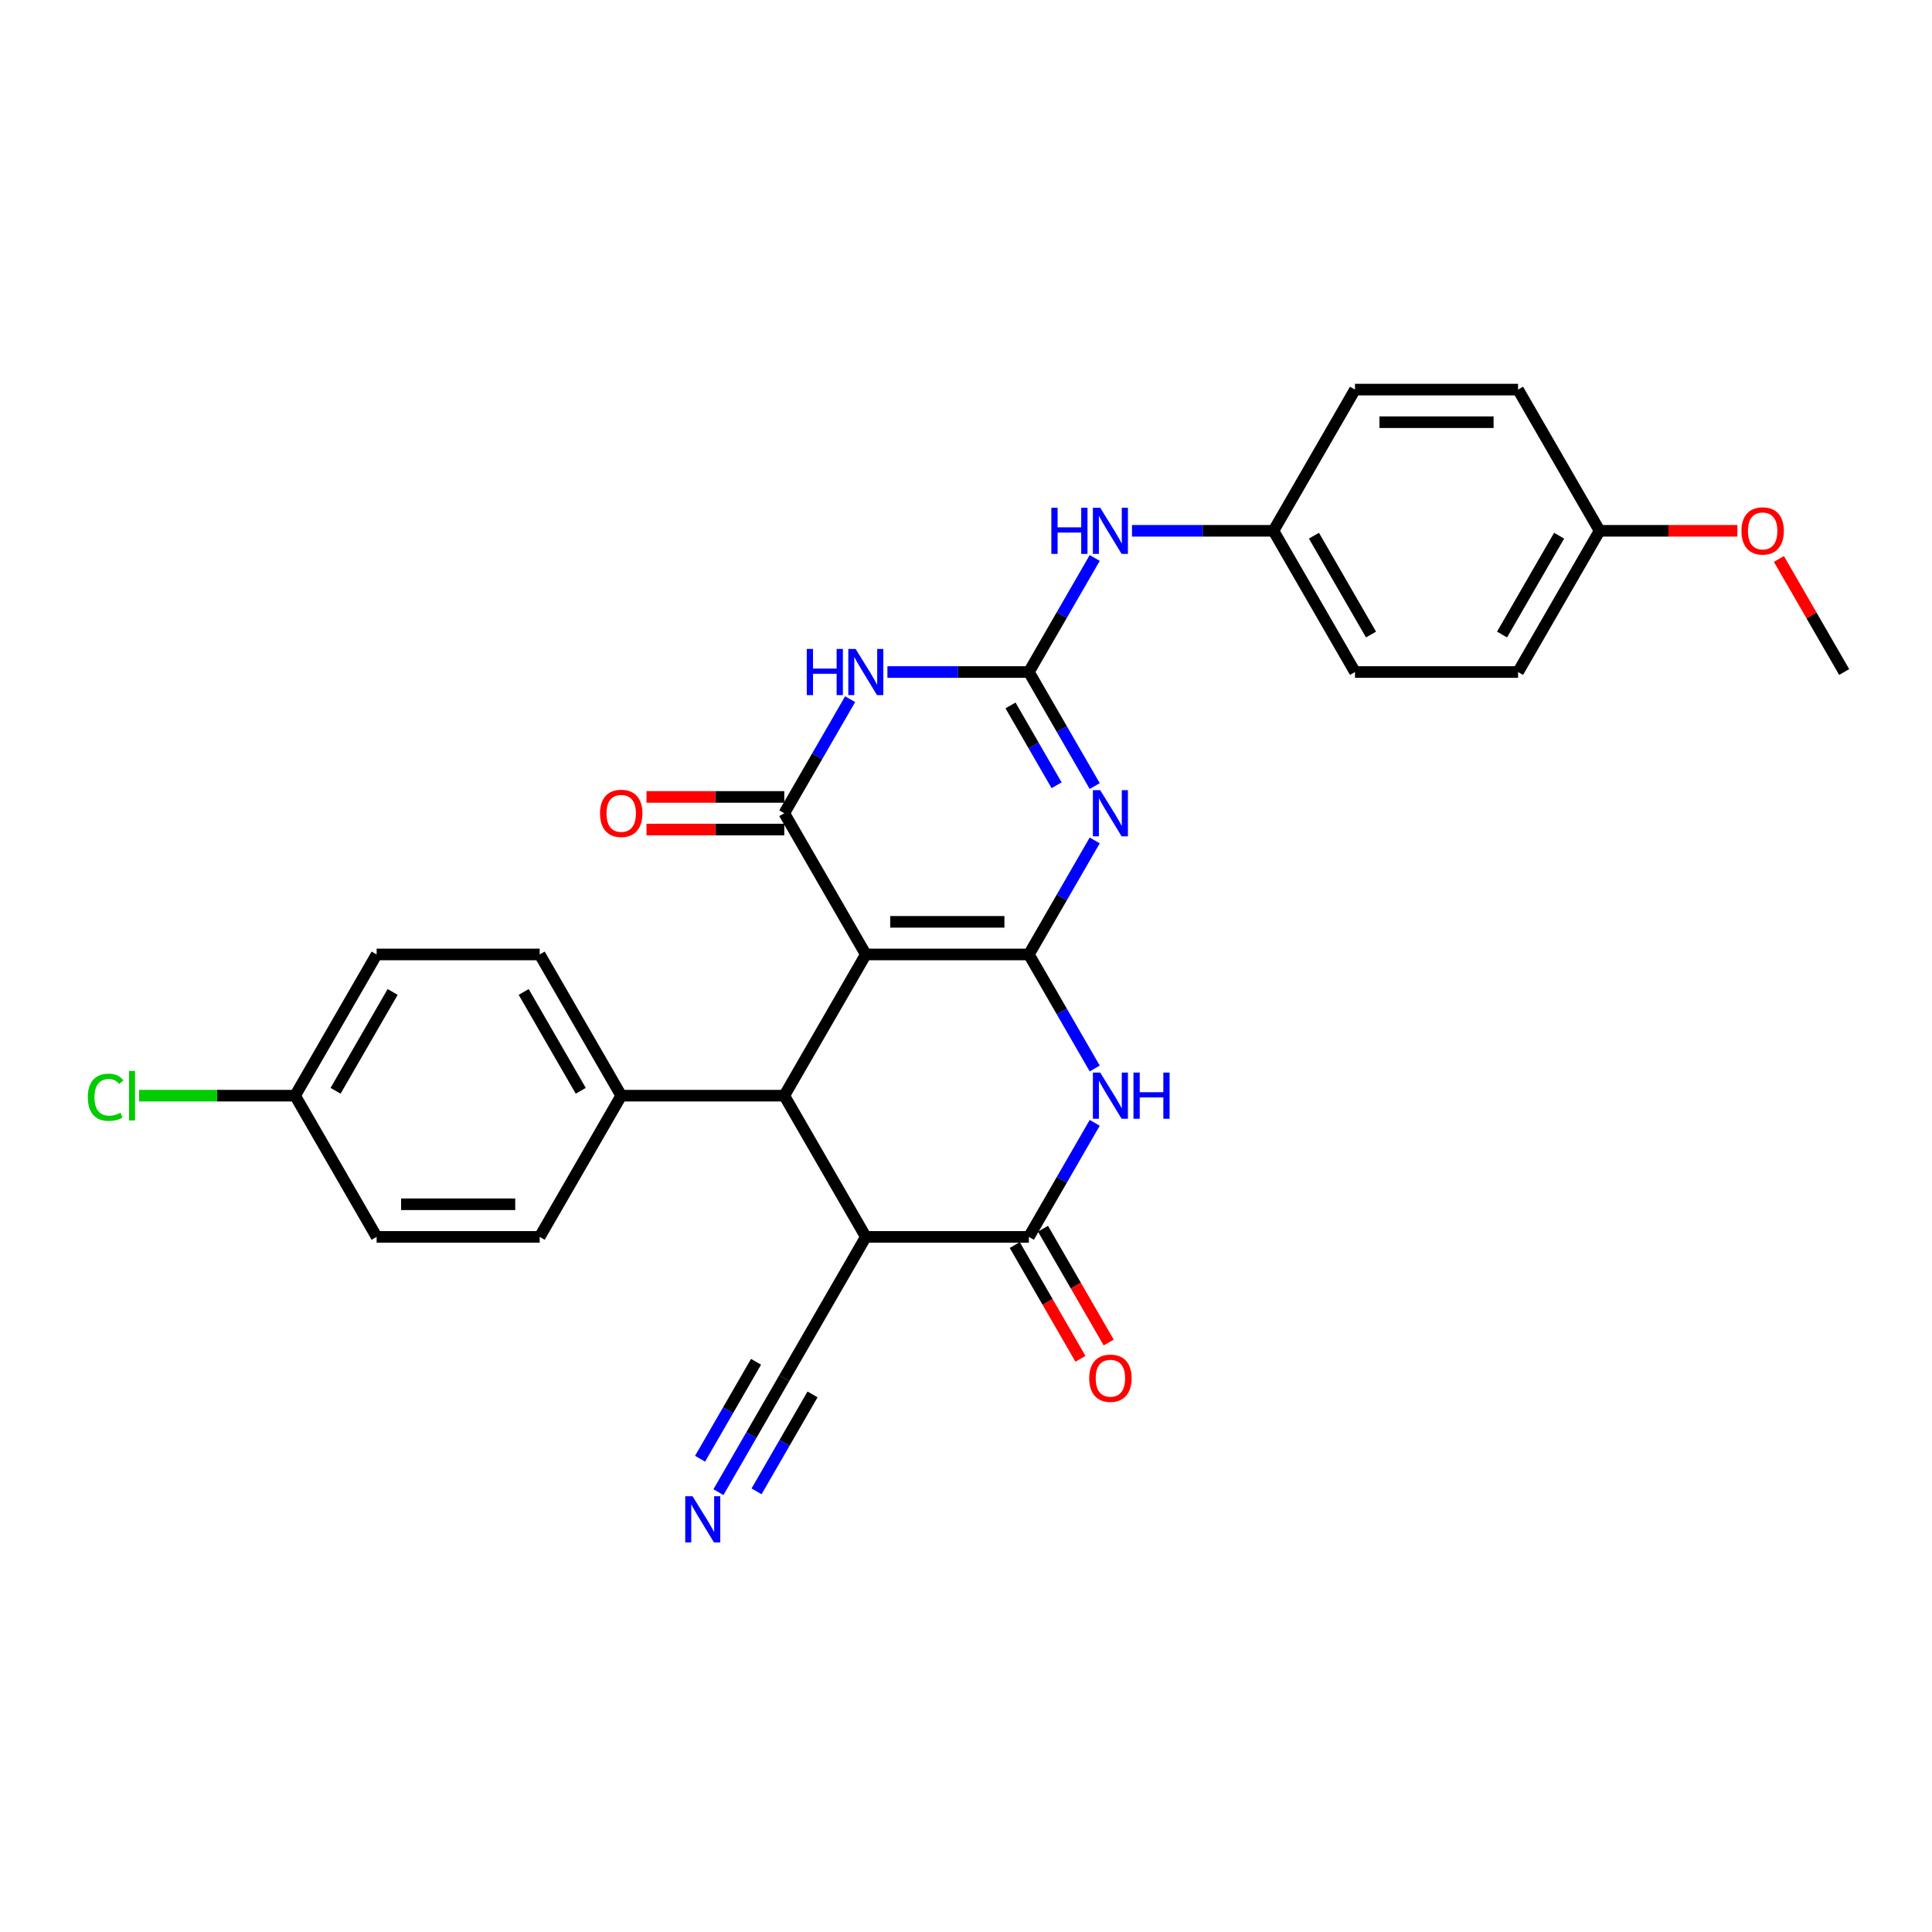 <?xml version='1.0' encoding='iso-8859-1'?>
<svg version='1.1' baseProfile='full'
              xmlns='http://www.w3.org/2000/svg'
                      xmlns:rdkit='http://www.rdkit.org/xml'
                      xmlns:xlink='http://www.w3.org/1999/xlink'
                  xml:space='preserve'
width='1000px' height='1000px' viewBox='0 0 1000 1000'>
<!-- END OF HEADER -->
<rect style='opacity:1.0;fill:#FFFFFF;stroke:none' width='1000' height='1000' x='0' y='0'> </rect>
<path class='bond-0' d='M 532.545,494.024 L 448.145,494.024' style='fill:none;fill-rule:evenodd;stroke:#000000;stroke-width:6px;stroke-linecap:butt;stroke-linejoin:miter;stroke-opacity:1' />
<path class='bond-0' d='M 519.885,477.144 L 460.805,477.144' style='fill:none;fill-rule:evenodd;stroke:#000000;stroke-width:6px;stroke-linecap:butt;stroke-linejoin:miter;stroke-opacity:1' />
<path class='bond-1' d='M 532.545,494.024 L 549.586,464.509' style='fill:none;fill-rule:evenodd;stroke:#000000;stroke-width:6px;stroke-linecap:butt;stroke-linejoin:miter;stroke-opacity:1' />
<path class='bond-1' d='M 549.586,464.509 L 566.627,434.993' style='fill:none;fill-rule:evenodd;stroke:#0000FF;stroke-width:6px;stroke-linecap:butt;stroke-linejoin:miter;stroke-opacity:1' />
<path class='bond-5' d='M 532.545,494.024 L 549.586,523.54' style='fill:none;fill-rule:evenodd;stroke:#000000;stroke-width:6px;stroke-linecap:butt;stroke-linejoin:miter;stroke-opacity:1' />
<path class='bond-5' d='M 549.586,523.54 L 566.627,553.056' style='fill:none;fill-rule:evenodd;stroke:#0000FF;stroke-width:6px;stroke-linecap:butt;stroke-linejoin:miter;stroke-opacity:1' />
<path class='bond-2' d='M 448.145,494.024 L 405.944,420.932' style='fill:none;fill-rule:evenodd;stroke:#000000;stroke-width:6px;stroke-linecap:butt;stroke-linejoin:miter;stroke-opacity:1' />
<path class='bond-6' d='M 448.145,494.024 L 405.944,567.117' style='fill:none;fill-rule:evenodd;stroke:#000000;stroke-width:6px;stroke-linecap:butt;stroke-linejoin:miter;stroke-opacity:1' />
<path class='bond-3' d='M 566.627,406.871 L 549.586,377.355' style='fill:none;fill-rule:evenodd;stroke:#0000FF;stroke-width:6px;stroke-linecap:butt;stroke-linejoin:miter;stroke-opacity:1' />
<path class='bond-3' d='M 549.586,377.355 L 532.545,347.839' style='fill:none;fill-rule:evenodd;stroke:#000000;stroke-width:6px;stroke-linecap:butt;stroke-linejoin:miter;stroke-opacity:1' />
<path class='bond-3' d='M 546.896,406.456 L 534.967,385.795' style='fill:none;fill-rule:evenodd;stroke:#0000FF;stroke-width:6px;stroke-linecap:butt;stroke-linejoin:miter;stroke-opacity:1' />
<path class='bond-3' d='M 534.967,385.795 L 523.038,365.134' style='fill:none;fill-rule:evenodd;stroke:#000000;stroke-width:6px;stroke-linecap:butt;stroke-linejoin:miter;stroke-opacity:1' />
<path class='bond-13' d='M 405.944,412.492 L 370.285,412.492' style='fill:none;fill-rule:evenodd;stroke:#000000;stroke-width:6px;stroke-linecap:butt;stroke-linejoin:miter;stroke-opacity:1' />
<path class='bond-13' d='M 370.285,412.492 L 334.626,412.492' style='fill:none;fill-rule:evenodd;stroke:#FF0000;stroke-width:6px;stroke-linecap:butt;stroke-linejoin:miter;stroke-opacity:1' />
<path class='bond-13' d='M 405.944,429.372 L 370.285,429.372' style='fill:none;fill-rule:evenodd;stroke:#000000;stroke-width:6px;stroke-linecap:butt;stroke-linejoin:miter;stroke-opacity:1' />
<path class='bond-13' d='M 370.285,429.372 L 334.626,429.372' style='fill:none;fill-rule:evenodd;stroke:#FF0000;stroke-width:6px;stroke-linecap:butt;stroke-linejoin:miter;stroke-opacity:1' />
<path class='bond-30' d='M 405.944,420.932 L 422.985,391.416' style='fill:none;fill-rule:evenodd;stroke:#000000;stroke-width:6px;stroke-linecap:butt;stroke-linejoin:miter;stroke-opacity:1' />
<path class='bond-30' d='M 422.985,391.416 L 440.026,361.9' style='fill:none;fill-rule:evenodd;stroke:#0000FF;stroke-width:6px;stroke-linecap:butt;stroke-linejoin:miter;stroke-opacity:1' />
<path class='bond-4' d='M 532.545,347.839 L 495.932,347.839' style='fill:none;fill-rule:evenodd;stroke:#000000;stroke-width:6px;stroke-linecap:butt;stroke-linejoin:miter;stroke-opacity:1' />
<path class='bond-4' d='M 495.932,347.839 L 459.319,347.839' style='fill:none;fill-rule:evenodd;stroke:#0000FF;stroke-width:6px;stroke-linecap:butt;stroke-linejoin:miter;stroke-opacity:1' />
<path class='bond-11' d='M 532.545,347.839 L 549.586,318.323' style='fill:none;fill-rule:evenodd;stroke:#000000;stroke-width:6px;stroke-linecap:butt;stroke-linejoin:miter;stroke-opacity:1' />
<path class='bond-11' d='M 549.586,318.323 L 566.627,288.808' style='fill:none;fill-rule:evenodd;stroke:#0000FF;stroke-width:6px;stroke-linecap:butt;stroke-linejoin:miter;stroke-opacity:1' />
<path class='bond-7' d='M 566.627,581.178 L 549.586,610.694' style='fill:none;fill-rule:evenodd;stroke:#0000FF;stroke-width:6px;stroke-linecap:butt;stroke-linejoin:miter;stroke-opacity:1' />
<path class='bond-7' d='M 549.586,610.694 L 532.545,640.21' style='fill:none;fill-rule:evenodd;stroke:#000000;stroke-width:6px;stroke-linecap:butt;stroke-linejoin:miter;stroke-opacity:1' />
<path class='bond-12' d='M 405.944,567.117 L 321.544,567.117' style='fill:none;fill-rule:evenodd;stroke:#000000;stroke-width:6px;stroke-linecap:butt;stroke-linejoin:miter;stroke-opacity:1' />
<path class='bond-29' d='M 405.944,567.117 L 448.145,640.21' style='fill:none;fill-rule:evenodd;stroke:#000000;stroke-width:6px;stroke-linecap:butt;stroke-linejoin:miter;stroke-opacity:1' />
<path class='bond-8' d='M 532.545,640.21 L 448.145,640.21' style='fill:none;fill-rule:evenodd;stroke:#000000;stroke-width:6px;stroke-linecap:butt;stroke-linejoin:miter;stroke-opacity:1' />
<path class='bond-14' d='M 525.235,644.43 L 542.237,673.878' style='fill:none;fill-rule:evenodd;stroke:#000000;stroke-width:6px;stroke-linecap:butt;stroke-linejoin:miter;stroke-opacity:1' />
<path class='bond-14' d='M 542.237,673.878 L 559.239,703.326' style='fill:none;fill-rule:evenodd;stroke:#FF0000;stroke-width:6px;stroke-linecap:butt;stroke-linejoin:miter;stroke-opacity:1' />
<path class='bond-14' d='M 539.854,635.99 L 556.856,665.438' style='fill:none;fill-rule:evenodd;stroke:#000000;stroke-width:6px;stroke-linecap:butt;stroke-linejoin:miter;stroke-opacity:1' />
<path class='bond-14' d='M 556.856,665.438 L 573.858,694.886' style='fill:none;fill-rule:evenodd;stroke:#FF0000;stroke-width:6px;stroke-linecap:butt;stroke-linejoin:miter;stroke-opacity:1' />
<path class='bond-9' d='M 448.145,640.21 L 405.944,713.302' style='fill:none;fill-rule:evenodd;stroke:#000000;stroke-width:6px;stroke-linecap:butt;stroke-linejoin:miter;stroke-opacity:1' />
<path class='bond-10' d='M 405.944,713.302 L 388.904,742.818' style='fill:none;fill-rule:evenodd;stroke:#000000;stroke-width:6px;stroke-linecap:butt;stroke-linejoin:miter;stroke-opacity:1' />
<path class='bond-10' d='M 388.904,742.818 L 371.863,772.334' style='fill:none;fill-rule:evenodd;stroke:#0000FF;stroke-width:6px;stroke-linecap:butt;stroke-linejoin:miter;stroke-opacity:1' />
<path class='bond-10' d='M 391.326,704.862 L 376.841,729.951' style='fill:none;fill-rule:evenodd;stroke:#000000;stroke-width:6px;stroke-linecap:butt;stroke-linejoin:miter;stroke-opacity:1' />
<path class='bond-10' d='M 376.841,729.951 L 362.356,755.039' style='fill:none;fill-rule:evenodd;stroke:#0000FF;stroke-width:6px;stroke-linecap:butt;stroke-linejoin:miter;stroke-opacity:1' />
<path class='bond-10' d='M 420.563,721.743 L 406.078,746.831' style='fill:none;fill-rule:evenodd;stroke:#000000;stroke-width:6px;stroke-linecap:butt;stroke-linejoin:miter;stroke-opacity:1' />
<path class='bond-10' d='M 406.078,746.831 L 391.593,771.919' style='fill:none;fill-rule:evenodd;stroke:#0000FF;stroke-width:6px;stroke-linecap:butt;stroke-linejoin:miter;stroke-opacity:1' />
<path class='bond-17' d='M 585.919,274.746 L 622.532,274.746' style='fill:none;fill-rule:evenodd;stroke:#0000FF;stroke-width:6px;stroke-linecap:butt;stroke-linejoin:miter;stroke-opacity:1' />
<path class='bond-17' d='M 622.532,274.746 L 659.145,274.746' style='fill:none;fill-rule:evenodd;stroke:#000000;stroke-width:6px;stroke-linecap:butt;stroke-linejoin:miter;stroke-opacity:1' />
<path class='bond-15' d='M 321.544,567.117 L 279.344,494.024' style='fill:none;fill-rule:evenodd;stroke:#000000;stroke-width:6px;stroke-linecap:butt;stroke-linejoin:miter;stroke-opacity:1' />
<path class='bond-15' d='M 300.596,564.593 L 271.056,513.428' style='fill:none;fill-rule:evenodd;stroke:#000000;stroke-width:6px;stroke-linecap:butt;stroke-linejoin:miter;stroke-opacity:1' />
<path class='bond-16' d='M 321.544,567.117 L 279.344,640.21' style='fill:none;fill-rule:evenodd;stroke:#000000;stroke-width:6px;stroke-linecap:butt;stroke-linejoin:miter;stroke-opacity:1' />
<path class='bond-21' d='M 279.344,494.024 L 194.944,494.024' style='fill:none;fill-rule:evenodd;stroke:#000000;stroke-width:6px;stroke-linecap:butt;stroke-linejoin:miter;stroke-opacity:1' />
<path class='bond-20' d='M 279.344,640.21 L 194.944,640.21' style='fill:none;fill-rule:evenodd;stroke:#000000;stroke-width:6px;stroke-linecap:butt;stroke-linejoin:miter;stroke-opacity:1' />
<path class='bond-20' d='M 266.684,623.33 L 207.604,623.33' style='fill:none;fill-rule:evenodd;stroke:#000000;stroke-width:6px;stroke-linecap:butt;stroke-linejoin:miter;stroke-opacity:1' />
<path class='bond-23' d='M 659.145,274.746 L 701.345,201.654' style='fill:none;fill-rule:evenodd;stroke:#000000;stroke-width:6px;stroke-linecap:butt;stroke-linejoin:miter;stroke-opacity:1' />
<path class='bond-24' d='M 659.145,274.746 L 701.345,347.839' style='fill:none;fill-rule:evenodd;stroke:#000000;stroke-width:6px;stroke-linecap:butt;stroke-linejoin:miter;stroke-opacity:1' />
<path class='bond-24' d='M 680.093,277.27 L 709.634,328.435' style='fill:none;fill-rule:evenodd;stroke:#000000;stroke-width:6px;stroke-linecap:butt;stroke-linejoin:miter;stroke-opacity:1' />
<path class='bond-18' d='M 152.744,567.117 L 194.944,640.21' style='fill:none;fill-rule:evenodd;stroke:#000000;stroke-width:6px;stroke-linecap:butt;stroke-linejoin:miter;stroke-opacity:1' />
<path class='bond-22' d='M 152.744,567.117 L 112.375,567.117' style='fill:none;fill-rule:evenodd;stroke:#000000;stroke-width:6px;stroke-linecap:butt;stroke-linejoin:miter;stroke-opacity:1' />
<path class='bond-22' d='M 112.375,567.117 L 72.007,567.117' style='fill:none;fill-rule:evenodd;stroke:#00CC00;stroke-width:6px;stroke-linecap:butt;stroke-linejoin:miter;stroke-opacity:1' />
<path class='bond-31' d='M 152.744,567.117 L 194.944,494.024' style='fill:none;fill-rule:evenodd;stroke:#000000;stroke-width:6px;stroke-linecap:butt;stroke-linejoin:miter;stroke-opacity:1' />
<path class='bond-31' d='M 173.693,564.593 L 203.233,513.428' style='fill:none;fill-rule:evenodd;stroke:#000000;stroke-width:6px;stroke-linecap:butt;stroke-linejoin:miter;stroke-opacity:1' />
<path class='bond-19' d='M 827.945,274.746 L 785.745,347.839' style='fill:none;fill-rule:evenodd;stroke:#000000;stroke-width:6px;stroke-linecap:butt;stroke-linejoin:miter;stroke-opacity:1' />
<path class='bond-19' d='M 806.997,277.27 L 777.457,328.435' style='fill:none;fill-rule:evenodd;stroke:#000000;stroke-width:6px;stroke-linecap:butt;stroke-linejoin:miter;stroke-opacity:1' />
<path class='bond-27' d='M 827.945,274.746 L 863.604,274.746' style='fill:none;fill-rule:evenodd;stroke:#000000;stroke-width:6px;stroke-linecap:butt;stroke-linejoin:miter;stroke-opacity:1' />
<path class='bond-27' d='M 863.604,274.746 L 899.263,274.746' style='fill:none;fill-rule:evenodd;stroke:#FF0000;stroke-width:6px;stroke-linecap:butt;stroke-linejoin:miter;stroke-opacity:1' />
<path class='bond-32' d='M 827.945,274.746 L 785.745,201.654' style='fill:none;fill-rule:evenodd;stroke:#000000;stroke-width:6px;stroke-linecap:butt;stroke-linejoin:miter;stroke-opacity:1' />
<path class='bond-26' d='M 701.345,201.654 L 785.745,201.654' style='fill:none;fill-rule:evenodd;stroke:#000000;stroke-width:6px;stroke-linecap:butt;stroke-linejoin:miter;stroke-opacity:1' />
<path class='bond-26' d='M 714.005,218.534 L 773.085,218.534' style='fill:none;fill-rule:evenodd;stroke:#000000;stroke-width:6px;stroke-linecap:butt;stroke-linejoin:miter;stroke-opacity:1' />
<path class='bond-25' d='M 701.345,347.839 L 785.745,347.839' style='fill:none;fill-rule:evenodd;stroke:#000000;stroke-width:6px;stroke-linecap:butt;stroke-linejoin:miter;stroke-opacity:1' />
<path class='bond-28' d='M 920.756,289.314 L 937.651,318.577' style='fill:none;fill-rule:evenodd;stroke:#FF0000;stroke-width:6px;stroke-linecap:butt;stroke-linejoin:miter;stroke-opacity:1' />
<path class='bond-28' d='M 937.651,318.577 L 954.545,347.839' style='fill:none;fill-rule:evenodd;stroke:#000000;stroke-width:6px;stroke-linecap:butt;stroke-linejoin:miter;stroke-opacity:1' />
<path  class='atom-2' d='M 569.461 408.981
L 577.294 421.641
Q 578.07 422.89, 579.319 425.152
Q 580.568 427.414, 580.636 427.549
L 580.636 408.981
L 583.809 408.981
L 583.809 432.883
L 580.535 432.883
L 572.128 419.041
Q 571.149 417.421, 570.103 415.564
Q 569.09 413.707, 568.786 413.133
L 568.786 432.883
L 565.68 432.883
L 565.68 408.981
L 569.461 408.981
' fill='#0000FF'/>
<path  class='atom-5' d='M 417.575 335.888
L 420.816 335.888
L 420.816 346.05
L 433.037 346.05
L 433.037 335.888
L 436.278 335.888
L 436.278 359.79
L 433.037 359.79
L 433.037 348.751
L 420.816 348.751
L 420.816 359.79
L 417.575 359.79
L 417.575 335.888
' fill='#0000FF'/>
<path  class='atom-5' d='M 442.861 335.888
L 450.693 348.548
Q 451.47 349.797, 452.719 352.059
Q 453.968 354.321, 454.036 354.456
L 454.036 335.888
L 457.209 335.888
L 457.209 359.79
L 453.934 359.79
L 445.528 345.949
Q 444.549 344.328, 443.503 342.471
Q 442.49 340.614, 442.186 340.041
L 442.186 359.79
L 439.08 359.79
L 439.08 335.888
L 442.861 335.888
' fill='#0000FF'/>
<path  class='atom-6' d='M 569.461 555.166
L 577.294 567.826
Q 578.07 569.075, 579.319 571.337
Q 580.568 573.599, 580.636 573.734
L 580.636 555.166
L 583.809 555.166
L 583.809 579.068
L 580.535 579.068
L 572.128 565.227
Q 571.149 563.606, 570.103 561.749
Q 569.09 559.892, 568.786 559.319
L 568.786 579.068
L 565.68 579.068
L 565.68 555.166
L 569.461 555.166
' fill='#0000FF'/>
<path  class='atom-6' d='M 586.679 555.166
L 589.92 555.166
L 589.92 565.328
L 602.141 565.328
L 602.141 555.166
L 605.382 555.166
L 605.382 579.068
L 602.141 579.068
L 602.141 568.029
L 589.92 568.029
L 589.92 579.068
L 586.679 579.068
L 586.679 555.166
' fill='#0000FF'/>
<path  class='atom-11' d='M 358.461 774.444
L 366.293 787.104
Q 367.07 788.353, 368.319 790.615
Q 369.568 792.877, 369.636 793.012
L 369.636 774.444
L 372.809 774.444
L 372.809 798.346
L 369.534 798.346
L 361.128 784.505
Q 360.149 782.884, 359.102 781.027
Q 358.09 779.171, 357.786 778.597
L 357.786 798.346
L 354.68 798.346
L 354.68 774.444
L 358.461 774.444
' fill='#0000FF'/>
<path  class='atom-12' d='M 544.175 262.795
L 547.416 262.795
L 547.416 272.957
L 559.637 272.957
L 559.637 262.795
L 562.878 262.795
L 562.878 286.698
L 559.637 286.698
L 559.637 275.658
L 547.416 275.658
L 547.416 286.698
L 544.175 286.698
L 544.175 262.795
' fill='#0000FF'/>
<path  class='atom-12' d='M 569.461 262.795
L 577.294 275.455
Q 578.07 276.705, 579.319 278.966
Q 580.568 281.228, 580.636 281.363
L 580.636 262.795
L 583.809 262.795
L 583.809 286.698
L 580.535 286.698
L 572.128 272.856
Q 571.149 271.235, 570.103 269.379
Q 569.09 267.522, 568.786 266.948
L 568.786 286.698
L 565.68 286.698
L 565.68 262.795
L 569.461 262.795
' fill='#0000FF'/>
<path  class='atom-14' d='M 310.572 420.999
Q 310.572 415.26, 313.408 412.053
Q 316.244 408.846, 321.544 408.846
Q 326.845 408.846, 329.68 412.053
Q 332.516 415.26, 332.516 420.999
Q 332.516 426.806, 329.647 430.115
Q 326.777 433.389, 321.544 433.389
Q 316.278 433.389, 313.408 430.115
Q 310.572 426.84, 310.572 420.999
M 321.544 430.688
Q 325.19 430.688, 327.148 428.258
Q 329.14 425.793, 329.14 420.999
Q 329.14 416.307, 327.148 413.943
Q 325.19 411.546, 321.544 411.546
Q 317.898 411.546, 315.906 413.91
Q 313.948 416.273, 313.948 420.999
Q 313.948 425.827, 315.906 428.258
Q 317.898 430.688, 321.544 430.688
' fill='#FF0000'/>
<path  class='atom-15' d='M 563.773 713.37
Q 563.773 707.631, 566.609 704.424
Q 569.444 701.216, 574.745 701.216
Q 580.045 701.216, 582.881 704.424
Q 585.717 707.631, 585.717 713.37
Q 585.717 719.177, 582.847 722.485
Q 579.978 725.76, 574.745 725.76
Q 569.478 725.76, 566.609 722.485
Q 563.773 719.211, 563.773 713.37
M 574.745 723.059
Q 578.391 723.059, 580.349 720.628
Q 582.341 718.164, 582.341 713.37
Q 582.341 708.677, 580.349 706.314
Q 578.391 703.917, 574.745 703.917
Q 571.099 703.917, 569.107 706.28
Q 567.149 708.644, 567.149 713.37
Q 567.149 718.198, 569.107 720.628
Q 571.099 723.059, 574.745 723.059
' fill='#FF0000'/>
<path  class='atom-23' d='M 45.455 567.944
Q 45.455 562.002, 48.223 558.897
Q 51.025 555.757, 56.325 555.757
Q 61.254 555.757, 63.888 559.234
L 61.659 561.057
Q 59.735 558.525, 56.325 558.525
Q 52.713 558.525, 50.789 560.956
Q 48.898 563.353, 48.898 567.944
Q 48.898 572.671, 50.856 575.101
Q 52.848 577.532, 56.697 577.532
Q 59.33 577.532, 62.402 575.945
L 63.347 578.477
Q 62.098 579.288, 60.208 579.76
Q 58.317 580.233, 56.224 580.233
Q 51.025 580.233, 48.223 577.059
Q 45.455 573.886, 45.455 567.944
' fill='#00CC00'/>
<path  class='atom-23' d='M 66.791 554.305
L 69.897 554.305
L 69.897 579.929
L 66.791 579.929
L 66.791 554.305
' fill='#00CC00'/>
<path  class='atom-28' d='M 901.373 274.814
Q 901.373 269.075, 904.209 265.868
Q 907.045 262.66, 912.345 262.66
Q 917.646 262.66, 920.482 265.868
Q 923.317 269.075, 923.317 274.814
Q 923.317 280.621, 920.448 283.929
Q 917.578 287.204, 912.345 287.204
Q 907.079 287.204, 904.209 283.929
Q 901.373 280.654, 901.373 274.814
M 912.345 284.503
Q 915.991 284.503, 917.95 282.072
Q 919.941 279.608, 919.941 274.814
Q 919.941 270.121, 917.95 267.758
Q 915.991 265.361, 912.345 265.361
Q 908.699 265.361, 906.707 267.724
Q 904.749 270.088, 904.749 274.814
Q 904.749 279.642, 906.707 282.072
Q 908.699 284.503, 912.345 284.503
' fill='#FF0000'/>
</svg>
